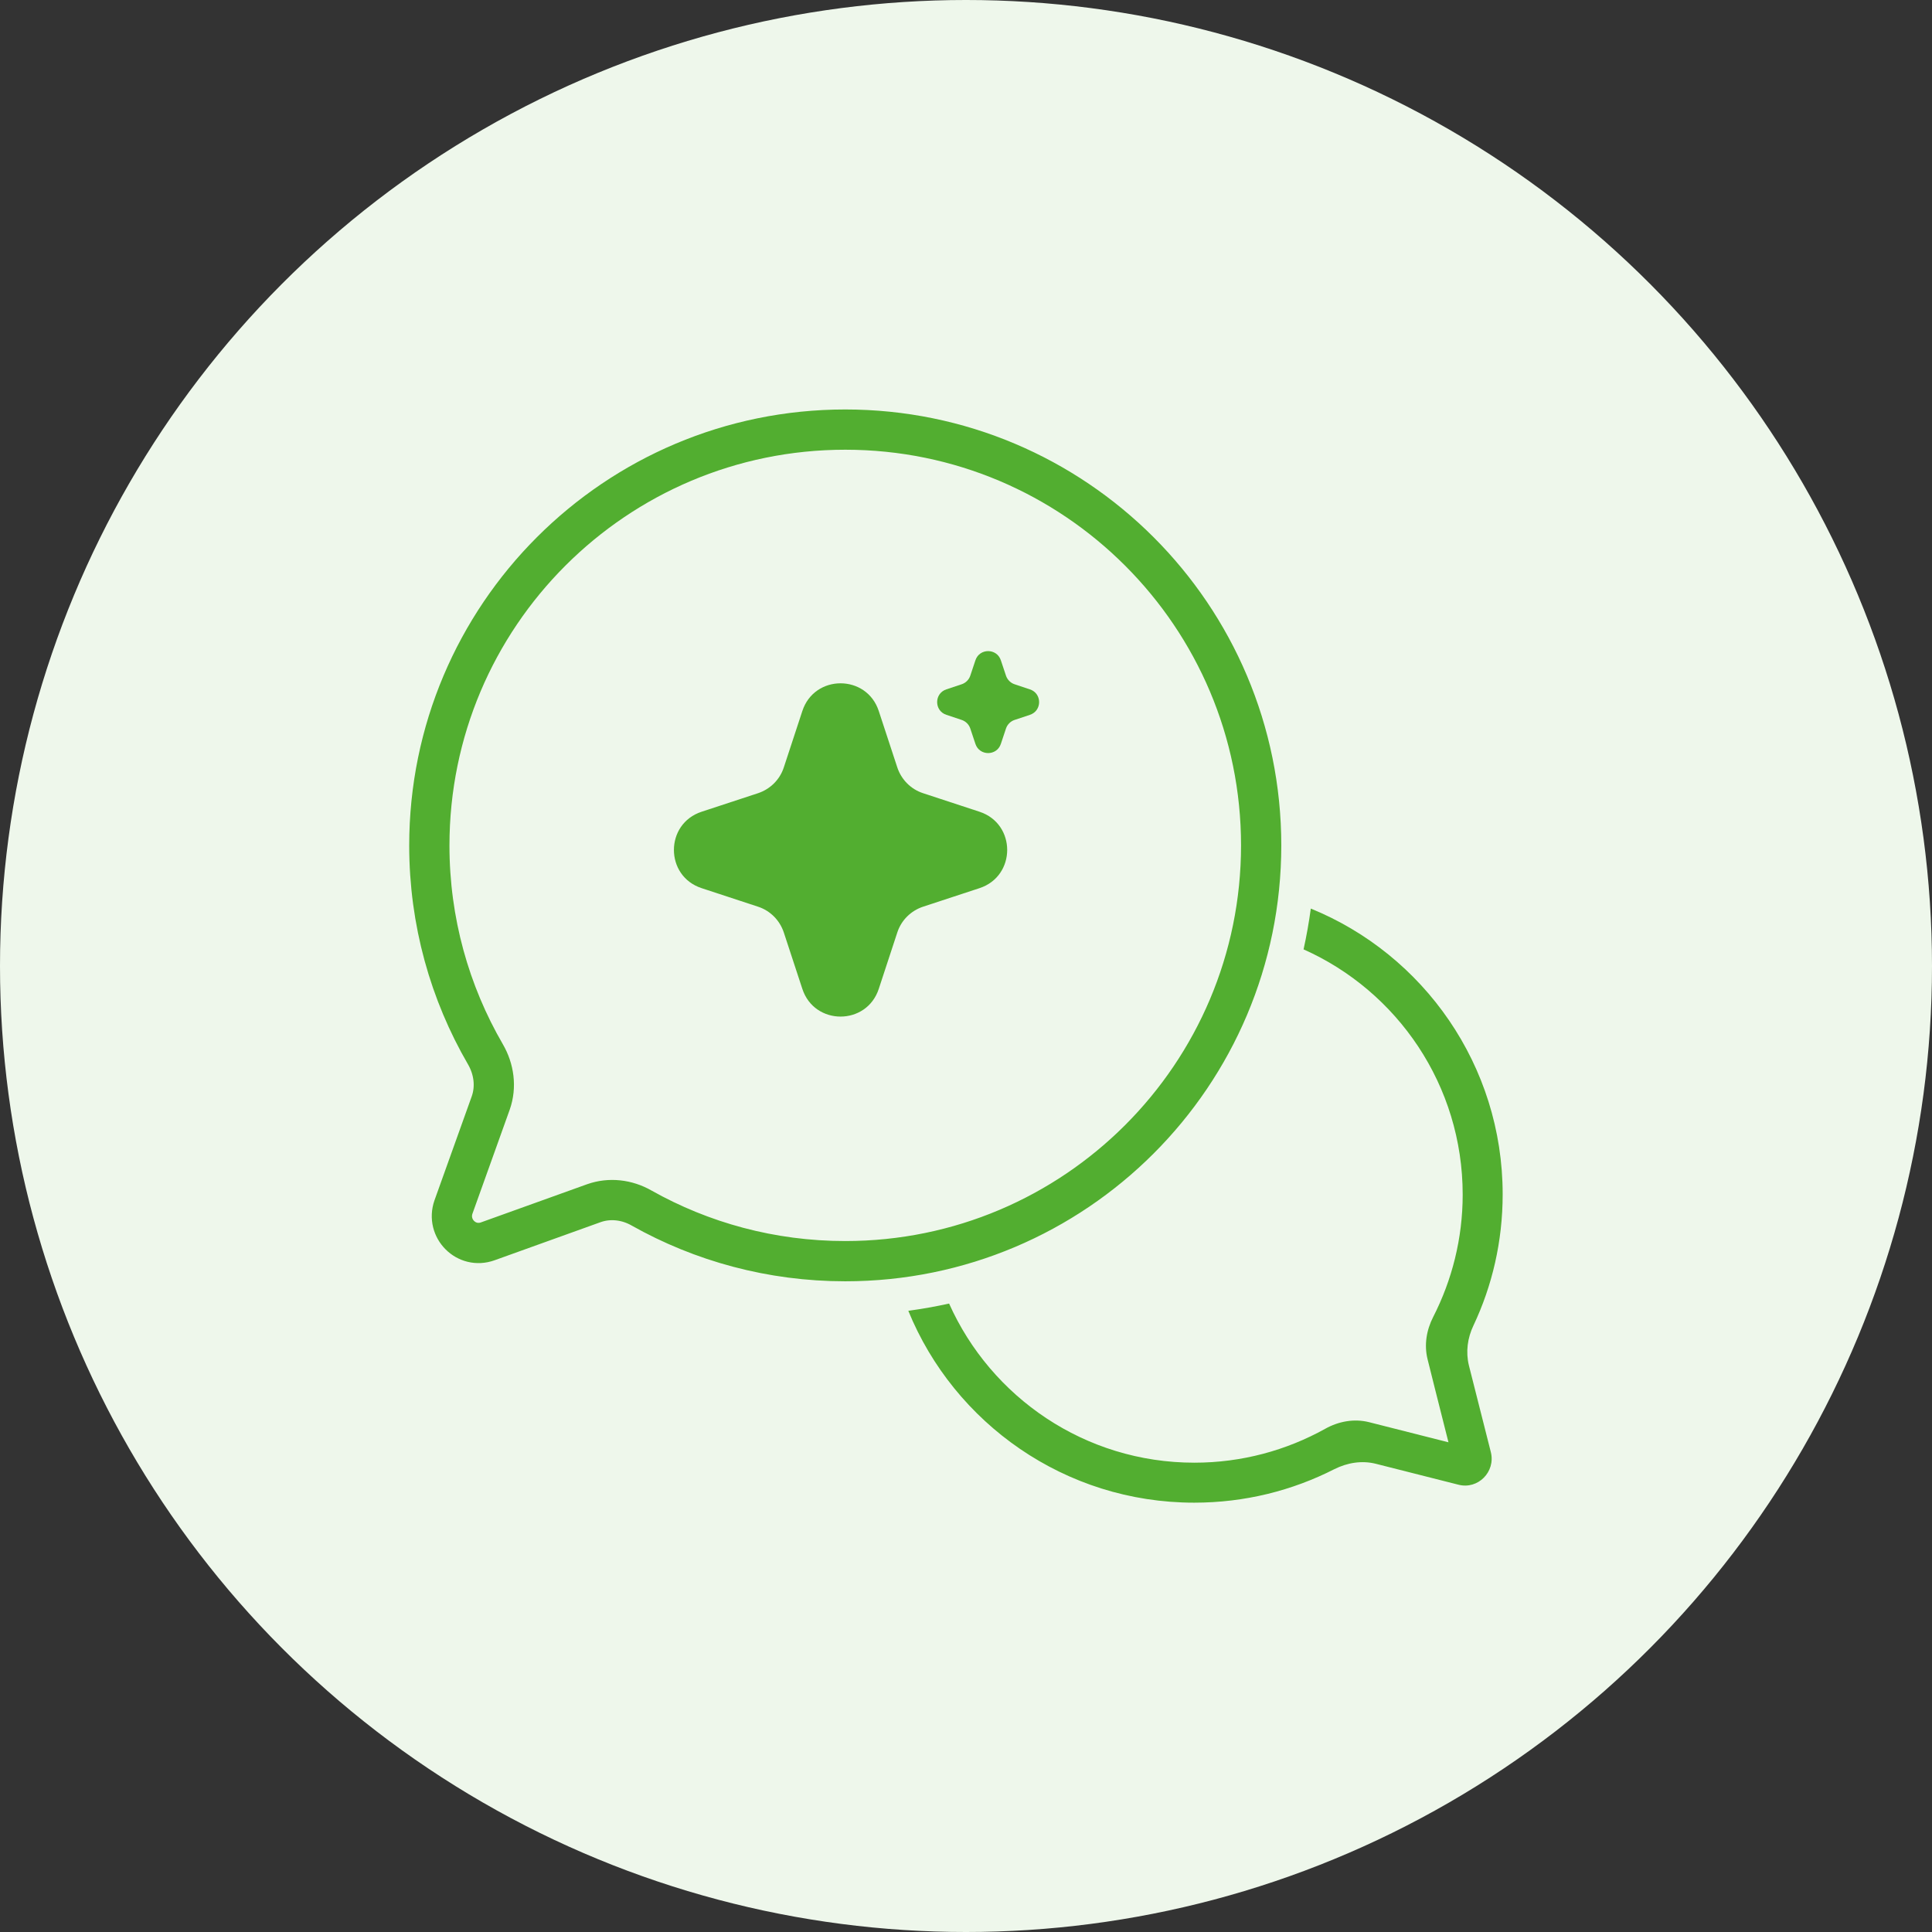 <?xml version="1.0" encoding="UTF-8"?>
<svg id="Layer_2" xmlns="http://www.w3.org/2000/svg" viewBox="0 0 72 72">
  <rect x="0" y="0" width="72" height="72" fill="#333333" stroke="none"/>
  <defs>
    <style>
      .cls-1, .cls-2 {
        fill: #52ae30;
      }

      .cls-3 {
        fill: #eef7eb;
      }

      .cls-2, .cls-4 {
        fill-rule: evenodd;
      }

      .cls-4 {
        fill: none;
        stroke: #52ae30;
        stroke-miterlimit: 10;
        stroke-width: 1.5px;
      }
    </style>
  </defs>
  <g id="Layer_2-2">
    <g id="Layer_1-2">
      <g>
        <circle class="cls-3" cx="36" cy="36" r="36" />
        <path class="cls-1" d="M44.5,56c-4.81,0-8.94-2.96-10.65-7.15.51-.07,1.02-.16,1.52-.27,1.56,3.49,5.06,5.93,9.14,5.93,1.77,0,3.43-.46,4.87-1.26.5-.28,1.08-.39,1.64-.25l2.96.75-.51-2.02-.27-1.08c-.13-.53-.04-1.08.21-1.57.7-1.37,1.1-2.92,1.1-4.56,0-4.07-2.43-7.58-5.93-9.14.11-.5.2-1,.27-1.52,4.2,1.71,7.15,5.84,7.15,10.65,0,1.75-.39,3.41-1.09,4.89-.22.46-.29.98-.17,1.48l.82,3.24c.18.73-.48,1.4-1.21,1.21l-3.08-.78c-.52-.13-1.06-.04-1.54.2-1.57.8-3.34,1.25-5.23,1.25Z" />
        <path class="cls-4" d="M47,31.5c0,8.56-6.94,15.5-15.5,15.5-2.76,0-5.35-.72-7.59-1.98-.54-.31-1.19-.39-1.78-.18l-3.95,1.42c-.8.29-1.56-.48-1.28-1.28l1.39-3.88c.21-.6.12-1.26-.2-1.81-1.33-2.29-2.09-4.95-2.09-7.78,0-8.56,6.94-15.5,15.5-15.5s15.5,6.94,15.5,15.5h0Z" />
      </g>
    </g>
    <path class="cls-2" d="M36.35,24.61c.15-.46.8-.46.95,0l.19.57c.05.15.17.27.32.32l.57.19c.46.15.46.8,0,.95l-.57.19c-.15.05-.27.17-.32.32l-.19.57c-.15.46-.8.46-.95,0l-.19-.57c-.05-.15-.17-.27-.32-.32l-.57-.19c-.46-.15-.46-.8,0-.95l.57-.19c.15-.05.27-.17.32-.32l.19-.57Z" />
    <path class="cls-2" d="M29.9,26.5c.45-1.38,2.4-1.38,2.85,0l.69,2.1c.15.45.5.81.96.96l2.1.69c1.38.45,1.38,2.4,0,2.85l-2.1.69c-.45.15-.81.5-.96.96l-.69,2.1c-.45,1.38-2.4,1.38-2.85,0l-.69-2.1c-.15-.45-.5-.81-.96-.96l-2.1-.69c-1.38-.45-1.38-2.4,0-2.85l2.1-.69c.45-.15.81-.5.96-.96l.69-2.1Z" />
  </g>
</svg>